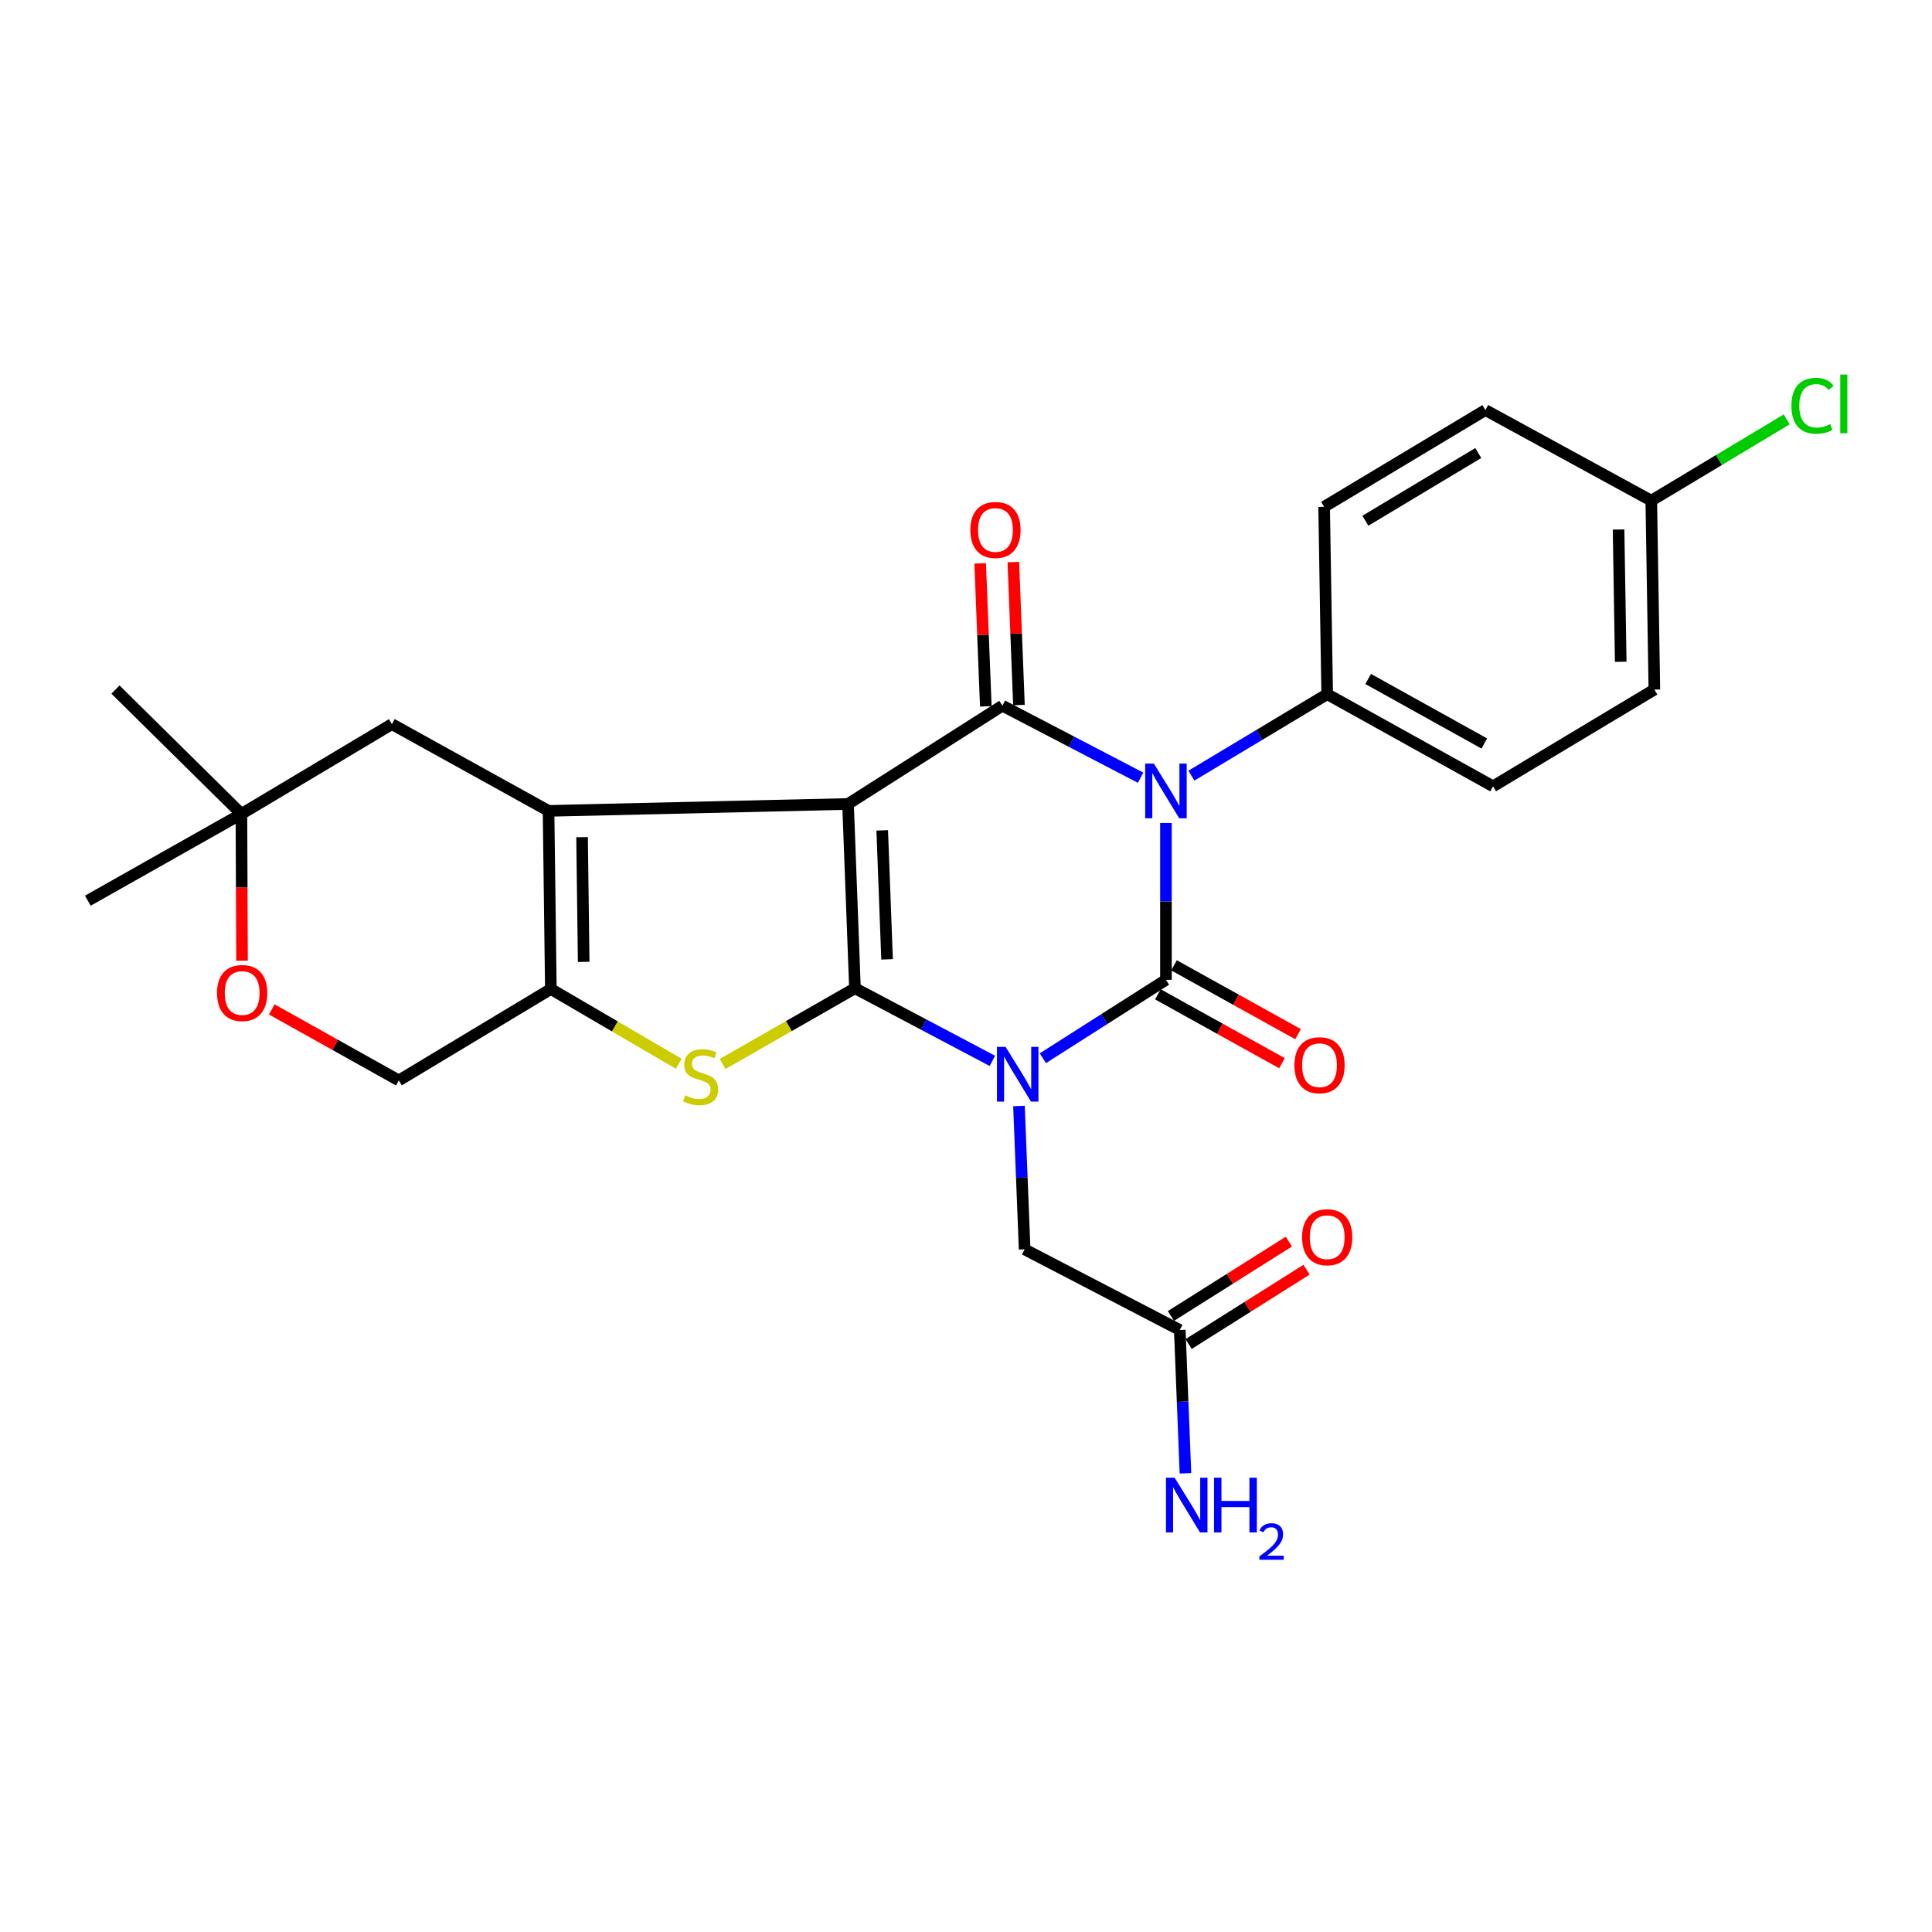 <?xml version='1.0' encoding='iso-8859-1'?>
<svg version='1.1' baseProfile='full'
              xmlns='http://www.w3.org/2000/svg'
                      xmlns:rdkit='http://www.rdkit.org/xml'
                      xmlns:xlink='http://www.w3.org/1999/xlink'
                  xml:space='preserve'
width='1000px' height='1000px' viewBox='0 0 1000 1000'>
<!-- END OF HEADER -->
<rect style='opacity:1.0;fill:#FFFFFF;stroke:none' width='1000' height='1000' x='0' y='0'> </rect>
<path class='bond-1' d='M 513.646,549.098 L 478.086,530.308' style='fill:none;fill-rule:evenodd;stroke:#0000FF;stroke-width:6px;stroke-linecap:butt;stroke-linejoin:miter;stroke-opacity:1' />
<path class='bond-1' d='M 478.086,530.308 L 442.526,511.517' style='fill:none;fill-rule:evenodd;stroke:#000000;stroke-width:6px;stroke-linecap:butt;stroke-linejoin:miter;stroke-opacity:1' />
<path class='bond-2' d='M 539.782,547.742 L 571.637,527.449' style='fill:none;fill-rule:evenodd;stroke:#0000FF;stroke-width:6px;stroke-linecap:butt;stroke-linejoin:miter;stroke-opacity:1' />
<path class='bond-2' d='M 571.637,527.449 L 603.492,507.157' style='fill:none;fill-rule:evenodd;stroke:#000000;stroke-width:6px;stroke-linecap:butt;stroke-linejoin:miter;stroke-opacity:1' />
<path class='bond-8' d='M 527.418,572.46 L 528.887,609.563' style='fill:none;fill-rule:evenodd;stroke:#0000FF;stroke-width:6px;stroke-linecap:butt;stroke-linejoin:miter;stroke-opacity:1' />
<path class='bond-8' d='M 528.887,609.563 L 530.355,646.666' style='fill:none;fill-rule:evenodd;stroke:#000000;stroke-width:6px;stroke-linecap:butt;stroke-linejoin:miter;stroke-opacity:1' />
<path class='bond-0' d='M 438.939,416.132 L 442.526,511.517' style='fill:none;fill-rule:evenodd;stroke:#000000;stroke-width:6px;stroke-linecap:butt;stroke-linejoin:miter;stroke-opacity:1' />
<path class='bond-0' d='M 456.638,429.794 L 459.149,496.564' style='fill:none;fill-rule:evenodd;stroke:#000000;stroke-width:6px;stroke-linecap:butt;stroke-linejoin:miter;stroke-opacity:1' />
<path class='bond-5' d='M 438.939,416.132 L 283.927,419.709' style='fill:none;fill-rule:evenodd;stroke:#000000;stroke-width:6px;stroke-linecap:butt;stroke-linejoin:miter;stroke-opacity:1' />
<path class='bond-27' d='M 438.939,416.132 L 518.831,365.262' style='fill:none;fill-rule:evenodd;stroke:#000000;stroke-width:6px;stroke-linecap:butt;stroke-linejoin:miter;stroke-opacity:1' />
<path class='bond-6' d='M 442.526,511.517 L 408.276,531.119' style='fill:none;fill-rule:evenodd;stroke:#000000;stroke-width:6px;stroke-linecap:butt;stroke-linejoin:miter;stroke-opacity:1' />
<path class='bond-6' d='M 408.276,531.119 L 374.026,550.721' style='fill:none;fill-rule:evenodd;stroke:#CCCC00;stroke-width:6px;stroke-linecap:butt;stroke-linejoin:miter;stroke-opacity:1' />
<path class='bond-3' d='M 603.492,507.157 L 603.492,466.569' style='fill:none;fill-rule:evenodd;stroke:#000000;stroke-width:6px;stroke-linecap:butt;stroke-linejoin:miter;stroke-opacity:1' />
<path class='bond-3' d='M 603.492,466.569 L 603.492,425.982' style='fill:none;fill-rule:evenodd;stroke:#0000FF;stroke-width:6px;stroke-linecap:butt;stroke-linejoin:miter;stroke-opacity:1' />
<path class='bond-11' d='M 599.326,514.664 L 631.435,532.484' style='fill:none;fill-rule:evenodd;stroke:#000000;stroke-width:6px;stroke-linecap:butt;stroke-linejoin:miter;stroke-opacity:1' />
<path class='bond-11' d='M 631.435,532.484 L 663.544,550.303' style='fill:none;fill-rule:evenodd;stroke:#FF0000;stroke-width:6px;stroke-linecap:butt;stroke-linejoin:miter;stroke-opacity:1' />
<path class='bond-11' d='M 607.659,499.649 L 639.768,517.469' style='fill:none;fill-rule:evenodd;stroke:#000000;stroke-width:6px;stroke-linecap:butt;stroke-linejoin:miter;stroke-opacity:1' />
<path class='bond-11' d='M 639.768,517.469 L 671.877,535.288' style='fill:none;fill-rule:evenodd;stroke:#FF0000;stroke-width:6px;stroke-linecap:butt;stroke-linejoin:miter;stroke-opacity:1' />
<path class='bond-4' d='M 590.366,402.537 L 554.598,383.9' style='fill:none;fill-rule:evenodd;stroke:#0000FF;stroke-width:6px;stroke-linecap:butt;stroke-linejoin:miter;stroke-opacity:1' />
<path class='bond-4' d='M 554.598,383.9 L 518.831,365.262' style='fill:none;fill-rule:evenodd;stroke:#000000;stroke-width:6px;stroke-linecap:butt;stroke-linejoin:miter;stroke-opacity:1' />
<path class='bond-9' d='M 616.665,401.473 L 651.809,380.386' style='fill:none;fill-rule:evenodd;stroke:#0000FF;stroke-width:6px;stroke-linecap:butt;stroke-linejoin:miter;stroke-opacity:1' />
<path class='bond-9' d='M 651.809,380.386 L 686.952,359.3' style='fill:none;fill-rule:evenodd;stroke:#000000;stroke-width:6px;stroke-linecap:butt;stroke-linejoin:miter;stroke-opacity:1' />
<path class='bond-13' d='M 527.41,364.925 L 525.956,327.927' style='fill:none;fill-rule:evenodd;stroke:#000000;stroke-width:6px;stroke-linecap:butt;stroke-linejoin:miter;stroke-opacity:1' />
<path class='bond-13' d='M 525.956,327.927 L 524.502,290.928' style='fill:none;fill-rule:evenodd;stroke:#FF0000;stroke-width:6px;stroke-linecap:butt;stroke-linejoin:miter;stroke-opacity:1' />
<path class='bond-13' d='M 510.251,365.599 L 508.797,328.601' style='fill:none;fill-rule:evenodd;stroke:#000000;stroke-width:6px;stroke-linecap:butt;stroke-linejoin:miter;stroke-opacity:1' />
<path class='bond-13' d='M 508.797,328.601 L 507.343,291.602' style='fill:none;fill-rule:evenodd;stroke:#FF0000;stroke-width:6px;stroke-linecap:butt;stroke-linejoin:miter;stroke-opacity:1' />
<path class='bond-10' d='M 283.927,419.709 L 202.843,374.803' style='fill:none;fill-rule:evenodd;stroke:#000000;stroke-width:6px;stroke-linecap:butt;stroke-linejoin:miter;stroke-opacity:1' />
<path class='bond-28' d='M 283.927,419.709 L 285.119,511.908' style='fill:none;fill-rule:evenodd;stroke:#000000;stroke-width:6px;stroke-linecap:butt;stroke-linejoin:miter;stroke-opacity:1' />
<path class='bond-28' d='M 301.277,433.317 L 302.112,497.856' style='fill:none;fill-rule:evenodd;stroke:#000000;stroke-width:6px;stroke-linecap:butt;stroke-linejoin:miter;stroke-opacity:1' />
<path class='bond-7' d='M 351.319,550.613 L 318.219,531.26' style='fill:none;fill-rule:evenodd;stroke:#CCCC00;stroke-width:6px;stroke-linecap:butt;stroke-linejoin:miter;stroke-opacity:1' />
<path class='bond-7' d='M 318.219,531.26 L 285.119,511.908' style='fill:none;fill-rule:evenodd;stroke:#000000;stroke-width:6px;stroke-linecap:butt;stroke-linejoin:miter;stroke-opacity:1' />
<path class='bond-16' d='M 285.119,511.908 L 206.43,559.228' style='fill:none;fill-rule:evenodd;stroke:#000000;stroke-width:6px;stroke-linecap:butt;stroke-linejoin:miter;stroke-opacity:1' />
<path class='bond-14' d='M 530.355,646.666 L 610.648,688.405' style='fill:none;fill-rule:evenodd;stroke:#000000;stroke-width:6px;stroke-linecap:butt;stroke-linejoin:miter;stroke-opacity:1' />
<path class='bond-18' d='M 686.952,359.3 L 772.806,406.992' style='fill:none;fill-rule:evenodd;stroke:#000000;stroke-width:6px;stroke-linecap:butt;stroke-linejoin:miter;stroke-opacity:1' />
<path class='bond-18' d='M 708.169,351.441 L 768.267,384.826' style='fill:none;fill-rule:evenodd;stroke:#000000;stroke-width:6px;stroke-linecap:butt;stroke-linejoin:miter;stroke-opacity:1' />
<path class='bond-19' d='M 686.952,359.3 L 685.368,262.321' style='fill:none;fill-rule:evenodd;stroke:#000000;stroke-width:6px;stroke-linecap:butt;stroke-linejoin:miter;stroke-opacity:1' />
<path class='bond-15' d='M 202.843,374.803 L 124.955,421.303' style='fill:none;fill-rule:evenodd;stroke:#000000;stroke-width:6px;stroke-linecap:butt;stroke-linejoin:miter;stroke-opacity:1' />
<path class='bond-12' d='M 140.668,522.467 L 173.549,540.848' style='fill:none;fill-rule:evenodd;stroke:#FF0000;stroke-width:6px;stroke-linecap:butt;stroke-linejoin:miter;stroke-opacity:1' />
<path class='bond-12' d='M 173.549,540.848 L 206.43,559.228' style='fill:none;fill-rule:evenodd;stroke:#000000;stroke-width:6px;stroke-linecap:butt;stroke-linejoin:miter;stroke-opacity:1' />
<path class='bond-30' d='M 125.276,497.267 L 125.115,459.285' style='fill:none;fill-rule:evenodd;stroke:#FF0000;stroke-width:6px;stroke-linecap:butt;stroke-linejoin:miter;stroke-opacity:1' />
<path class='bond-30' d='M 125.115,459.285 L 124.955,421.303' style='fill:none;fill-rule:evenodd;stroke:#000000;stroke-width:6px;stroke-linecap:butt;stroke-linejoin:miter;stroke-opacity:1' />
<path class='bond-17' d='M 615.226,695.669 L 645.751,676.426' style='fill:none;fill-rule:evenodd;stroke:#000000;stroke-width:6px;stroke-linecap:butt;stroke-linejoin:miter;stroke-opacity:1' />
<path class='bond-17' d='M 645.751,676.426 L 676.276,657.183' style='fill:none;fill-rule:evenodd;stroke:#FF0000;stroke-width:6px;stroke-linecap:butt;stroke-linejoin:miter;stroke-opacity:1' />
<path class='bond-17' d='M 606.069,681.142 L 636.593,661.899' style='fill:none;fill-rule:evenodd;stroke:#000000;stroke-width:6px;stroke-linecap:butt;stroke-linejoin:miter;stroke-opacity:1' />
<path class='bond-17' d='M 636.593,661.899 L 667.118,642.656' style='fill:none;fill-rule:evenodd;stroke:#FF0000;stroke-width:6px;stroke-linecap:butt;stroke-linejoin:miter;stroke-opacity:1' />
<path class='bond-20' d='M 610.648,688.405 L 612.12,725.495' style='fill:none;fill-rule:evenodd;stroke:#000000;stroke-width:6px;stroke-linecap:butt;stroke-linejoin:miter;stroke-opacity:1' />
<path class='bond-20' d='M 612.12,725.495 L 613.592,762.584' style='fill:none;fill-rule:evenodd;stroke:#0000FF;stroke-width:6px;stroke-linecap:butt;stroke-linejoin:miter;stroke-opacity:1' />
<path class='bond-25' d='M 124.955,421.303 L 45.455,466.2' style='fill:none;fill-rule:evenodd;stroke:#000000;stroke-width:6px;stroke-linecap:butt;stroke-linejoin:miter;stroke-opacity:1' />
<path class='bond-26' d='M 124.955,421.303 L 59.765,356.914' style='fill:none;fill-rule:evenodd;stroke:#000000;stroke-width:6px;stroke-linecap:butt;stroke-linejoin:miter;stroke-opacity:1' />
<path class='bond-22' d='M 772.806,406.992 L 856.294,356.914' style='fill:none;fill-rule:evenodd;stroke:#000000;stroke-width:6px;stroke-linecap:butt;stroke-linejoin:miter;stroke-opacity:1' />
<path class='bond-23' d='M 685.368,262.321 L 768.837,212.244' style='fill:none;fill-rule:evenodd;stroke:#000000;stroke-width:6px;stroke-linecap:butt;stroke-linejoin:miter;stroke-opacity:1' />
<path class='bond-23' d='M 706.723,269.535 L 765.151,234.481' style='fill:none;fill-rule:evenodd;stroke:#000000;stroke-width:6px;stroke-linecap:butt;stroke-linejoin:miter;stroke-opacity:1' />
<path class='bond-21' d='M 854.701,259.135 L 768.837,212.244' style='fill:none;fill-rule:evenodd;stroke:#000000;stroke-width:6px;stroke-linecap:butt;stroke-linejoin:miter;stroke-opacity:1' />
<path class='bond-24' d='M 854.701,259.135 L 889.749,238.099' style='fill:none;fill-rule:evenodd;stroke:#000000;stroke-width:6px;stroke-linecap:butt;stroke-linejoin:miter;stroke-opacity:1' />
<path class='bond-24' d='M 889.749,238.099 L 924.798,217.062' style='fill:none;fill-rule:evenodd;stroke:#00CC00;stroke-width:6px;stroke-linecap:butt;stroke-linejoin:miter;stroke-opacity:1' />
<path class='bond-29' d='M 854.701,259.135 L 856.294,356.914' style='fill:none;fill-rule:evenodd;stroke:#000000;stroke-width:6px;stroke-linecap:butt;stroke-linejoin:miter;stroke-opacity:1' />
<path class='bond-29' d='M 837.769,274.081 L 838.885,342.527' style='fill:none;fill-rule:evenodd;stroke:#000000;stroke-width:6px;stroke-linecap:butt;stroke-linejoin:miter;stroke-opacity:1' />
<path  class='atom-0' d='M 520.508 541.872
L 529.788 556.872
Q 530.708 558.352, 532.188 561.032
Q 533.668 563.712, 533.748 563.872
L 533.748 541.872
L 537.508 541.872
L 537.508 570.192
L 533.628 570.192
L 523.668 553.792
Q 522.508 551.872, 521.268 549.672
Q 520.068 547.472, 519.708 546.792
L 519.708 570.192
L 516.028 570.192
L 516.028 541.872
L 520.508 541.872
' fill='#0000FF'/>
<path  class='atom-4' d='M 597.232 395.217
L 606.512 410.217
Q 607.432 411.697, 608.912 414.377
Q 610.392 417.057, 610.472 417.217
L 610.472 395.217
L 614.232 395.217
L 614.232 423.537
L 610.352 423.537
L 600.392 407.137
Q 599.232 405.217, 597.992 403.017
Q 596.792 400.817, 596.432 400.137
L 596.432 423.537
L 592.752 423.537
L 592.752 395.217
L 597.232 395.217
' fill='#0000FF'/>
<path  class='atom-7' d='M 354.645 566.954
Q 354.965 567.074, 356.285 567.634
Q 357.605 568.194, 359.045 568.554
Q 360.525 568.874, 361.965 568.874
Q 364.645 568.874, 366.205 567.594
Q 367.765 566.274, 367.765 563.994
Q 367.765 562.434, 366.965 561.474
Q 366.205 560.514, 365.005 559.994
Q 363.805 559.474, 361.805 558.874
Q 359.285 558.114, 357.765 557.394
Q 356.285 556.674, 355.205 555.154
Q 354.165 553.634, 354.165 551.074
Q 354.165 547.514, 356.565 545.314
Q 359.005 543.114, 363.805 543.114
Q 367.085 543.114, 370.805 544.674
L 369.885 547.754
Q 366.485 546.354, 363.925 546.354
Q 361.165 546.354, 359.645 547.514
Q 358.125 548.634, 358.165 550.594
Q 358.165 552.114, 358.925 553.034
Q 359.725 553.954, 360.845 554.474
Q 362.005 554.994, 363.925 555.594
Q 366.485 556.394, 368.005 557.194
Q 369.525 557.994, 370.605 559.634
Q 371.725 561.234, 371.725 563.994
Q 371.725 567.914, 369.085 570.034
Q 366.485 572.114, 362.125 572.114
Q 359.605 572.114, 357.685 571.554
Q 355.805 571.034, 353.565 570.114
L 354.645 566.954
' fill='#CCCC00'/>
<path  class='atom-12' d='M 669.983 551.352
Q 669.983 544.552, 673.343 540.752
Q 676.703 536.952, 682.983 536.952
Q 689.263 536.952, 692.623 540.752
Q 695.983 544.552, 695.983 551.352
Q 695.983 558.232, 692.583 562.152
Q 689.183 566.032, 682.983 566.032
Q 676.743 566.032, 673.343 562.152
Q 669.983 558.272, 669.983 551.352
M 682.983 562.832
Q 687.303 562.832, 689.623 559.952
Q 691.983 557.032, 691.983 551.352
Q 691.983 545.792, 689.623 542.992
Q 687.303 540.152, 682.983 540.152
Q 678.663 540.152, 676.303 542.952
Q 673.983 545.752, 673.983 551.352
Q 673.983 557.072, 676.303 559.952
Q 678.663 562.832, 682.983 562.832
' fill='#FF0000'/>
<path  class='atom-13' d='M 112.346 513.982
Q 112.346 507.182, 115.706 503.382
Q 119.066 499.582, 125.346 499.582
Q 131.626 499.582, 134.986 503.382
Q 138.346 507.182, 138.346 513.982
Q 138.346 520.862, 134.946 524.782
Q 131.546 528.662, 125.346 528.662
Q 119.106 528.662, 115.706 524.782
Q 112.346 520.902, 112.346 513.982
M 125.346 525.462
Q 129.666 525.462, 131.986 522.582
Q 134.346 519.662, 134.346 513.982
Q 134.346 508.422, 131.986 505.622
Q 129.666 502.782, 125.346 502.782
Q 121.026 502.782, 118.666 505.582
Q 116.346 508.382, 116.346 513.982
Q 116.346 519.702, 118.666 522.582
Q 121.026 525.462, 125.346 525.462
' fill='#FF0000'/>
<path  class='atom-14' d='M 502.253 274.308
Q 502.253 267.508, 505.613 263.708
Q 508.973 259.908, 515.253 259.908
Q 521.533 259.908, 524.893 263.708
Q 528.253 267.508, 528.253 274.308
Q 528.253 281.188, 524.853 285.108
Q 521.453 288.988, 515.253 288.988
Q 509.013 288.988, 505.613 285.108
Q 502.253 281.228, 502.253 274.308
M 515.253 285.788
Q 519.573 285.788, 521.893 282.908
Q 524.253 279.988, 524.253 274.308
Q 524.253 268.748, 521.893 265.948
Q 519.573 263.108, 515.253 263.108
Q 510.933 263.108, 508.573 265.908
Q 506.253 268.708, 506.253 274.308
Q 506.253 280.028, 508.573 282.908
Q 510.933 285.788, 515.253 285.788
' fill='#FF0000'/>
<path  class='atom-18' d='M 673.952 640.383
Q 673.952 633.583, 677.312 629.783
Q 680.672 625.983, 686.952 625.983
Q 693.232 625.983, 696.592 629.783
Q 699.952 633.583, 699.952 640.383
Q 699.952 647.263, 696.552 651.183
Q 693.152 655.063, 686.952 655.063
Q 680.712 655.063, 677.312 651.183
Q 673.952 647.303, 673.952 640.383
M 686.952 651.863
Q 691.272 651.863, 693.592 648.983
Q 695.952 646.063, 695.952 640.383
Q 695.952 634.823, 693.592 632.023
Q 691.272 629.183, 686.952 629.183
Q 682.632 629.183, 680.272 631.983
Q 677.952 634.783, 677.952 640.383
Q 677.952 646.103, 680.272 648.983
Q 682.632 651.863, 686.952 651.863
' fill='#FF0000'/>
<path  class='atom-21' d='M 607.984 764.851
L 617.264 779.851
Q 618.184 781.331, 619.664 784.011
Q 621.144 786.691, 621.224 786.851
L 621.224 764.851
L 624.984 764.851
L 624.984 793.171
L 621.104 793.171
L 611.144 776.771
Q 609.984 774.851, 608.744 772.651
Q 607.544 770.451, 607.184 769.771
L 607.184 793.171
L 603.504 793.171
L 603.504 764.851
L 607.984 764.851
' fill='#0000FF'/>
<path  class='atom-21' d='M 628.384 764.851
L 632.224 764.851
L 632.224 776.891
L 646.704 776.891
L 646.704 764.851
L 650.544 764.851
L 650.544 793.171
L 646.704 793.171
L 646.704 780.091
L 632.224 780.091
L 632.224 793.171
L 628.384 793.171
L 628.384 764.851
' fill='#0000FF'/>
<path  class='atom-21' d='M 651.917 792.177
Q 652.603 790.408, 654.24 789.432
Q 655.877 788.428, 658.147 788.428
Q 660.972 788.428, 662.556 789.96
Q 664.14 791.491, 664.14 794.21
Q 664.14 796.982, 662.081 799.569
Q 660.048 802.156, 655.824 805.219
L 664.457 805.219
L 664.457 807.331
L 651.864 807.331
L 651.864 805.562
Q 655.349 803.08, 657.408 801.232
Q 659.494 799.384, 660.497 797.721
Q 661.5 796.058, 661.5 794.342
Q 661.5 792.547, 660.603 791.544
Q 659.705 790.54, 658.147 790.54
Q 656.643 790.54, 655.639 791.148
Q 654.636 791.755, 653.923 793.101
L 651.917 792.177
' fill='#0000FF'/>
<path  class='atom-25' d='M 927.231 210.028
Q 927.231 202.988, 930.511 199.308
Q 933.831 195.588, 940.111 195.588
Q 945.951 195.588, 949.071 199.708
L 946.431 201.868
Q 944.151 198.868, 940.111 198.868
Q 935.831 198.868, 933.551 201.748
Q 931.311 204.588, 931.311 210.028
Q 931.311 215.628, 933.631 218.508
Q 935.991 221.388, 940.551 221.388
Q 943.671 221.388, 947.311 219.508
L 948.431 222.508
Q 946.951 223.468, 944.711 224.028
Q 942.471 224.588, 939.991 224.588
Q 933.831 224.588, 930.511 220.828
Q 927.231 217.068, 927.231 210.028
' fill='#00CC00'/>
<path  class='atom-25' d='M 952.511 193.868
L 956.191 193.868
L 956.191 224.228
L 952.511 224.228
L 952.511 193.868
' fill='#00CC00'/>
</svg>
